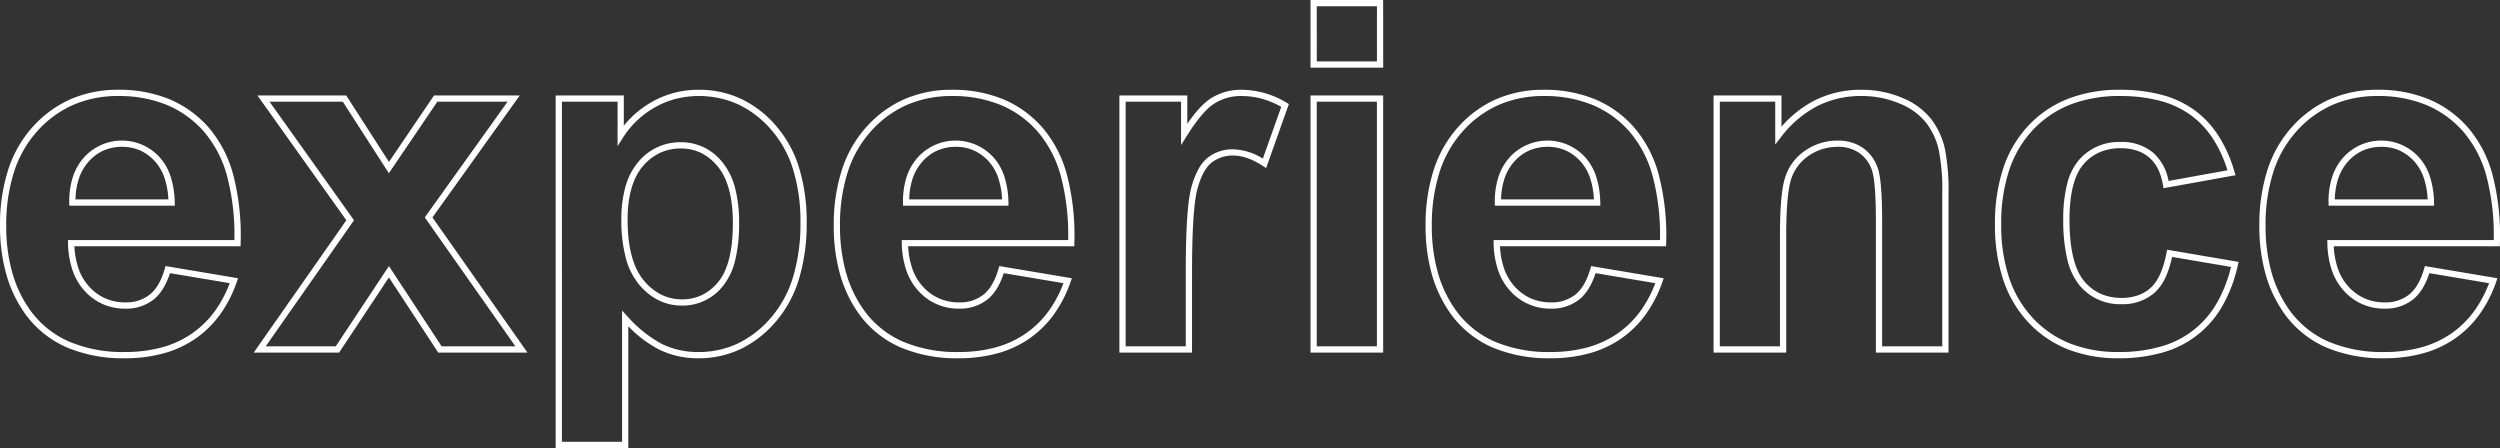 <?xml version="1.0" encoding="UTF-8"?>
<svg xmlns="http://www.w3.org/2000/svg" width="800.859" height="143.528" viewBox="0 0 800.859 143.528">
  <rect x="0" y="0" width="800.859" height="143.528" fill="#333333" stroke="none"/>
  <path d="M380.229,171.576H356.961V58.624h21.829v9.692a31.325,31.325,0,0,1,8.946-7.592,29.906,29.906,0,0,1,15.105-3.917A31.624,31.624,0,0,1,416.2,59.643a34.187,34.187,0,0,1,11.151,8.474,37.052,37.052,0,0,1,7.528,13.492,58.568,58.568,0,0,1,2.488,17.749,60.912,60.912,0,0,1-2.506,18.19,37.723,37.723,0,0,1-7.583,13.767,34.573,34.573,0,0,1-11.206,8.617,31.309,31.309,0,0,1-13.385,2.885,28.2,28.2,0,0,1-12.511-2.751,38.671,38.671,0,0,1-9.951-7.5Zm-21.267-2h19.267V127.541l1.733,1.864a39.915,39.915,0,0,0,11.1,8.865,26.222,26.222,0,0,0,11.632,2.547,29.324,29.324,0,0,0,12.537-2.7,32.589,32.589,0,0,0,10.553-8.128,35.736,35.736,0,0,0,7.175-13.044,58.929,58.929,0,0,0,2.414-17.59,56.59,56.59,0,0,0-2.393-17.141,35.069,35.069,0,0,0-7.117-12.771,32.2,32.2,0,0,0-10.495-7.987,30.755,30.755,0,0,0-19.935-1.737,27.067,27.067,0,0,0-6.7,2.737,28.817,28.817,0,0,0-10.1,9.509l-1.843,2.892V60.624H358.961Zm583.732-26.76a46.058,46.058,0,0,1-18.644-3.51,32.428,32.428,0,0,1-13.193-10.6l0-.006a40.744,40.744,0,0,1-6.111-12.723,56.577,56.577,0,0,1-2.026-15.564,57.416,57.416,0,0,1,2.663-18.131,37.892,37.892,0,0,1,8.047-13.843,35.66,35.66,0,0,1,12.167-8.727,37.833,37.833,0,0,1,14.982-2.91A42.409,42.409,0,0,1,957,59.846a34.255,34.255,0,0,1,12.627,9.147,38.452,38.452,0,0,1,7.875,15.39,77.258,77.258,0,0,1,2.287,21.578l-.018.981H926.552a25.673,25.673,0,0,0,1.3,7.08,16.7,16.7,0,0,0,3.533,5.957,15.458,15.458,0,0,0,5.189,3.709,15.994,15.994,0,0,0,6.342,1.234,12.106,12.106,0,0,0,7.776-2.506c2.1-1.676,3.713-4.46,4.81-8.275l.247-.858,23.242,3.9-.393,1.121a40.811,40.811,0,0,1-5.4,10.522,32.751,32.751,0,0,1-7.875,7.718,33.691,33.691,0,0,1-10.226,4.711A46.725,46.725,0,0,1,942.693,142.816ZM912.471,127.53a30.3,30.3,0,0,0,12.386,9.947,44.088,44.088,0,0,0,17.836,3.339,44.733,44.733,0,0,0,11.872-1.487,31.7,31.7,0,0,0,9.622-4.428,30.759,30.759,0,0,0,7.394-7.249,38.112,38.112,0,0,0,4.726-8.889l-19.138-3.212c-1.211,3.789-2.966,6.622-5.224,8.428a14.053,14.053,0,0,1-9.026,2.944,17.131,17.131,0,0,1-12.991-5.577,18.689,18.689,0,0,1-3.96-6.663,28.553,28.553,0,0,1-1.456-8.716l-.025-1.024h53.32a74.083,74.083,0,0,0-2.23-20.032,36.482,36.482,0,0,0-7.451-14.6,32.27,32.27,0,0,0-11.894-8.62,40.429,40.429,0,0,0-15.659-2.884,35.848,35.848,0,0,0-14.194,2.748A33.675,33.675,0,0,0,914.895,69.8a35.908,35.908,0,0,0-7.62,13.119,55.436,55.436,0,0,0-2.56,17.5,54.586,54.586,0,0,0,1.948,15.012A38.757,38.757,0,0,0,912.471,127.53Zm-54.847,15.287a43.957,43.957,0,0,1-16.214-2.852,34.865,34.865,0,0,1-12.63-8.588A37.106,37.106,0,0,1,820.7,117.75a55.564,55.564,0,0,1-2.674-17.862,56.21,56.21,0,0,1,2.683-18.022,36.842,36.842,0,0,1,8.112-13.659,34.888,34.888,0,0,1,12.737-8.559A45.212,45.212,0,0,1,858,56.808a51.726,51.726,0,0,1,13.44,1.615,31.813,31.813,0,0,1,10.5,4.9,30.812,30.812,0,0,1,7.7,8.24,44,44,0,0,1,5.125,11.549l.312,1.067-23.054,4.161-.168-1c-.663-3.929-2.166-6.912-4.467-8.864a11.72,11.72,0,0,0-3.968-2.2,16.474,16.474,0,0,0-5.11-.745,16.9,16.9,0,0,0-6.745,1.289,14.319,14.319,0,0,0-5.174,3.85c-2.978,3.454-4.488,9.41-4.488,17.7,0,9.256,1.541,15.842,4.581,19.576a14.65,14.65,0,0,0,5.269,4.149,16.385,16.385,0,0,0,6.859,1.385,15.779,15.779,0,0,0,5.178-.806,11.988,11.988,0,0,0,4.071-2.384c2.393-2.135,4.12-5.931,5.132-11.284l.183-.965,22.9,3.9-.233,1.029a46.416,46.416,0,0,1-4.857,12.9,31.686,31.686,0,0,1-19.125,15.067A50.227,50.227,0,0,1,857.625,142.816ZM858,58.808a43.232,43.232,0,0,0-15.72,2.7,32.9,32.9,0,0,0-12.012,8.072A34.858,34.858,0,0,0,822.6,82.509a54.228,54.228,0,0,0-2.577,17.379,53.58,53.58,0,0,0,2.567,17.217,35.121,35.121,0,0,0,7.643,12.9,32.883,32.883,0,0,0,11.91,8.1,41.976,41.976,0,0,0,15.478,2.711,48.24,48.24,0,0,0,13.66-1.794,29.688,29.688,0,0,0,17.96-14.147,43.614,43.614,0,0,0,4.4-11.315l-18.881-3.215a30.761,30.761,0,0,1-2.038,6.431,15.067,15.067,0,0,1-3.535,5.011,15.363,15.363,0,0,1-10.58,3.7,16.8,16.8,0,0,1-13.68-6.272,20.86,20.86,0,0,1-3.8-8.4A54.719,54.719,0,0,1,839.9,98.374,45.859,45.859,0,0,1,841.113,87.1a18.965,18.965,0,0,1,3.759-7.735,16.917,16.917,0,0,1,13.434-5.834,15.545,15.545,0,0,1,10.372,3.416,15.726,15.726,0,0,1,4.957,9.063L892.518,82.6a41.131,41.131,0,0,0-4.561-9.959,28.823,28.823,0,0,0-7.195-7.71,29.824,29.824,0,0,0-9.842-4.582A49.74,49.74,0,0,0,858,58.808Zm-182.4,84.009a46.059,46.059,0,0,1-18.644-3.51,32.428,32.428,0,0,1-13.192-10.6l0-.006a40.744,40.744,0,0,1-6.111-12.723,56.577,56.577,0,0,1-2.026-15.564,57.416,57.416,0,0,1,2.663-18.131,37.892,37.892,0,0,1,8.047-13.843A35.66,35.66,0,0,1,658.5,59.717a37.833,37.833,0,0,1,14.982-2.91,42.41,42.41,0,0,1,16.431,3.039,34.255,34.255,0,0,1,12.627,9.147,38.452,38.452,0,0,1,7.875,15.39,77.26,77.26,0,0,1,2.287,21.578l-.018.981H659.465a25.673,25.673,0,0,0,1.3,7.08,16.7,16.7,0,0,0,3.533,5.957,15.46,15.46,0,0,0,5.189,3.709,15.994,15.994,0,0,0,6.342,1.234,12.106,12.106,0,0,0,7.776-2.506c2.1-1.676,3.713-4.46,4.81-8.275l.247-.858,23.243,3.9-.393,1.121a40.811,40.811,0,0,1-5.4,10.522,32.751,32.751,0,0,1-7.875,7.718,33.691,33.691,0,0,1-10.226,4.711A46.726,46.726,0,0,1,675.605,142.816ZM645.384,127.53a30.3,30.3,0,0,0,12.386,9.947,44.088,44.088,0,0,0,17.836,3.339,44.734,44.734,0,0,0,11.872-1.487A31.7,31.7,0,0,0,697.1,134.9a30.759,30.759,0,0,0,7.394-7.249,38.112,38.112,0,0,0,4.726-8.889l-19.138-3.212c-1.211,3.789-2.966,6.622-5.224,8.428a14.053,14.053,0,0,1-9.026,2.944,17.131,17.131,0,0,1-12.991-5.577,18.691,18.691,0,0,1-3.96-6.663,28.554,28.554,0,0,1-1.456-8.716l-.025-1.024h53.32a74.083,74.083,0,0,0-2.23-20.032,36.482,36.482,0,0,0-7.451-14.6,32.27,32.27,0,0,0-11.894-8.62,40.429,40.429,0,0,0-15.659-2.884,35.848,35.848,0,0,0-14.194,2.748A33.675,33.675,0,0,0,647.808,69.8a35.908,35.908,0,0,0-7.62,13.119,55.436,55.436,0,0,0-2.56,17.5,54.586,54.586,0,0,0,1.948,15.012A38.757,38.757,0,0,0,645.384,127.53ZM486.018,142.816a46.059,46.059,0,0,1-18.644-3.51,32.428,32.428,0,0,1-13.192-10.6l0-.006a40.745,40.745,0,0,1-6.111-12.723,56.577,56.577,0,0,1-2.026-15.564A57.417,57.417,0,0,1,448.7,82.287a37.894,37.894,0,0,1,8.047-13.843,35.661,35.661,0,0,1,12.167-8.727,37.833,37.833,0,0,1,14.982-2.91,42.409,42.409,0,0,1,16.431,3.039,34.256,34.256,0,0,1,12.627,9.147,38.455,38.455,0,0,1,7.875,15.39,77.264,77.264,0,0,1,2.287,21.578l-.018.981H469.877a25.671,25.671,0,0,0,1.3,7.08,16.7,16.7,0,0,0,3.533,5.957,15.46,15.46,0,0,0,5.189,3.709,15.994,15.994,0,0,0,6.342,1.234,12.107,12.107,0,0,0,7.776-2.506c2.1-1.676,3.713-4.46,4.81-8.275l.247-.858,23.243,3.9-.393,1.121a40.811,40.811,0,0,1-5.4,10.522,32.751,32.751,0,0,1-7.875,7.718,33.691,33.691,0,0,1-10.226,4.711A46.726,46.726,0,0,1,486.018,142.816ZM455.8,127.53a30.3,30.3,0,0,0,12.386,9.947,44.088,44.088,0,0,0,17.836,3.339,44.734,44.734,0,0,0,11.872-1.487,31.7,31.7,0,0,0,9.622-4.428,30.759,30.759,0,0,0,7.394-7.249,38.112,38.112,0,0,0,4.726-8.889l-19.138-3.212c-1.211,3.789-2.965,6.622-5.224,8.428a14.053,14.053,0,0,1-9.026,2.944,17.131,17.131,0,0,1-12.991-5.577,18.691,18.691,0,0,1-3.96-6.663,28.554,28.554,0,0,1-1.456-8.716l-.025-1.024h53.319a74.09,74.09,0,0,0-2.23-20.032,36.484,36.484,0,0,0-7.451-14.6,32.271,32.271,0,0,0-11.894-8.62A40.43,40.43,0,0,0,483.9,58.808,35.848,35.848,0,0,0,469.7,61.556,33.675,33.675,0,0,0,458.22,69.8,35.908,35.908,0,0,0,450.6,82.92a55.437,55.437,0,0,0-2.56,17.5,54.589,54.589,0,0,0,1.948,15.012A38.758,38.758,0,0,0,455.8,127.53ZM218.931,142.816a46.059,46.059,0,0,1-18.644-3.51,32.428,32.428,0,0,1-13.192-10.6l0-.006a40.745,40.745,0,0,1-6.111-12.723,56.577,56.577,0,0,1-2.025-15.564,57.416,57.416,0,0,1,2.663-18.131,37.893,37.893,0,0,1,8.047-13.843,35.66,35.66,0,0,1,12.167-8.727,37.833,37.833,0,0,1,14.982-2.91,42.41,42.41,0,0,1,16.431,3.039,34.255,34.255,0,0,1,12.627,9.147,38.453,38.453,0,0,1,7.875,15.39,77.259,77.259,0,0,1,2.287,21.578l-.018.981H202.79a25.672,25.672,0,0,0,1.3,7.08,16.7,16.7,0,0,0,3.533,5.957,15.459,15.459,0,0,0,5.189,3.709,15.994,15.994,0,0,0,6.342,1.234,12.107,12.107,0,0,0,7.776-2.506c2.1-1.676,3.713-4.46,4.81-8.275l.247-.858,23.242,3.9-.393,1.121a40.811,40.811,0,0,1-5.4,10.522,32.751,32.751,0,0,1-7.875,7.718,33.691,33.691,0,0,1-10.226,4.711A46.726,46.726,0,0,1,218.931,142.816ZM188.709,127.53a30.3,30.3,0,0,0,12.386,9.947,44.088,44.088,0,0,0,17.836,3.339,44.734,44.734,0,0,0,11.872-1.487,31.7,31.7,0,0,0,9.622-4.428,30.759,30.759,0,0,0,7.394-7.249,38.111,38.111,0,0,0,4.726-8.889l-19.138-3.212c-1.211,3.789-2.966,6.622-5.224,8.428a14.053,14.053,0,0,1-9.026,2.944,17.131,17.131,0,0,1-12.991-5.577,18.689,18.689,0,0,1-3.96-6.663,28.553,28.553,0,0,1-1.456-8.716l-.025-1.024h53.32a74.083,74.083,0,0,0-2.23-20.032,36.482,36.482,0,0,0-7.451-14.6,32.271,32.271,0,0,0-11.894-8.62,40.43,40.43,0,0,0-15.659-2.884,35.848,35.848,0,0,0-14.194,2.748A33.675,33.675,0,0,0,191.133,69.8a35.908,35.908,0,0,0-7.62,13.119,55.437,55.437,0,0,0-2.56,17.5A54.588,54.588,0,0,0,182.9,115.43,38.758,38.758,0,0,0,188.709,127.53ZM803.148,141H779.881V98.98c0-8.523-.439-14.076-1.3-16.5a10.884,10.884,0,0,0-4.054-5.454,11.733,11.733,0,0,0-6.81-1.942,16.148,16.148,0,0,0-9.347,2.851,14.833,14.833,0,0,0-3.467,3.3,14.462,14.462,0,0,0-2.167,4.213c-1.047,3.214-1.578,9.323-1.578,18.157V141H727.887V58.624H749.64V68.642a35.609,35.609,0,0,1,10.425-8.318,32.6,32.6,0,0,1,15.064-3.516,33.049,33.049,0,0,1,13.265,2.618,22.633,22.633,0,0,1,9.214,6.783,24.54,24.54,0,0,1,4.34,9.307,67.67,67.67,0,0,1,1.2,14.533Zm-21.267-2h19.267V90.049A65.834,65.834,0,0,0,800,75.973a22.554,22.554,0,0,0-3.985-8.554,20.682,20.682,0,0,0-8.42-6.159,31.065,31.065,0,0,0-12.467-2.452A30.616,30.616,0,0,0,760.98,62.1a34.942,34.942,0,0,0-11.548,9.939l-1.792,2.32V60.624H729.887V139h19.267V103.6c0-9.172.548-15.314,1.676-18.777a16.3,16.3,0,0,1,6.4-8.536,18.112,18.112,0,0,1,10.482-3.2,13.689,13.689,0,0,1,7.948,2.3,12.844,12.844,0,0,1,4.8,6.428c.956,2.681,1.42,8.3,1.42,17.175Zm-159.844,2H598.771V58.624h23.267Zm-21.267-2h19.267V60.624H600.771Zm-39.961,2H537.543V58.624H559.3V67.7c2.749-3.994,5.244-6.677,7.583-8.164a17.837,17.837,0,0,1,9.732-2.729,28.1,28.1,0,0,1,14.513,4.152l.706.42-7.283,20.509-1.062-.688c-3.4-2.2-6.579-3.321-9.446-3.321a10.882,10.882,0,0,0-6.947,2.243c-1.889,1.5-3.417,4.316-4.539,8.376-1.156,4.182-1.742,13.157-1.742,26.677Zm-21.267-2H558.81V115.176c0-13.893.594-22.793,1.815-27.21a26.55,26.55,0,0,1,2.2-5.654,12.24,12.24,0,0,1,3.027-3.756,12.831,12.831,0,0,1,8.19-2.676,18.792,18.792,0,0,1,9.463,2.978l5.891-16.59a27.83,27.83,0,0,0-5.923-2.5,24.9,24.9,0,0,0-6.858-.964,15.87,15.87,0,0,0-8.659,2.417c-2.56,1.627-5.523,5.112-8.808,10.358L557.3,74.534V60.624H539.543Zm-191.614,2H319.353l-15.812-24.084L287.583,141H260.225l29.683-42.394L261.416,58.624h28.446l13.7,21.286L318,58.624h27.451L317.486,97.7Zm-27.5-2h23.646L315.034,97.688,341.56,60.624h-22.5L303.523,83.537,288.771,60.624H265.3L292.357,98.6l-.405.579L264.067,139h22.442l17.04-25.716Zm77.036-13.061c-5.434,0-10.1-2.3-13.862-6.832a22.472,22.472,0,0,1-4.227-8.62A46.955,46.955,0,0,1,378,98.45a38.648,38.648,0,0,1,1.326-10.637,20.8,20.8,0,0,1,4.061-7.837,17.346,17.346,0,0,1,13.7-6.367A16.71,16.71,0,0,1,410.424,80.1a21.383,21.383,0,0,1,4,8.134,43.687,43.687,0,0,1,1.3,11.273,49.308,49.308,0,0,1-1.26,11.89,20.756,20.756,0,0,1-3.889,8.236A16.391,16.391,0,0,1,397.468,125.939Zm-.378-50.33a15.8,15.8,0,0,0-6.712,1.411,16.246,16.246,0,0,0-5.47,4.256C381.652,85.082,380,90.86,380,98.45c0,8.75,1.73,15.27,5.143,19.379a17.453,17.453,0,0,0,5.634,4.6,14.96,14.96,0,0,0,6.69,1.514,14.528,14.528,0,0,0,6.359-1.386,15.594,15.594,0,0,0,5.208-4.193c3.112-3.758,4.69-10.1,4.69-18.851,0-8.148-1.629-14.248-4.841-18.132a16.236,16.236,0,0,0-5.344-4.336A14.573,14.573,0,0,0,397.09,75.609ZM958.7,93.925H924.9l-.009-.991a25.639,25.639,0,0,1,1.127-8.112,17.507,17.507,0,0,1,3.593-6.338,16.347,16.347,0,0,1,24.026-.285,16.99,16.99,0,0,1,3.682,6.278,28.5,28.5,0,0,1,1.358,8.424Zm-31.8-2h29.74a25.48,25.48,0,0,0-1.213-6.805,15.011,15.011,0,0,0-3.242-5.548,14.394,14.394,0,0,0-4.705-3.374,14,14,0,0,0-5.618-1.118,14.67,14.67,0,0,0-5.954,1.183,14.087,14.087,0,0,0-4.8,3.555,15.521,15.521,0,0,0-3.181,5.62A22.84,22.84,0,0,0,926.9,91.925Zm-235.283,2h-33.8l-.009-.991a25.639,25.639,0,0,1,1.127-8.112,17.507,17.507,0,0,1,3.593-6.338A16.347,16.347,0,0,1,686.55,78.2a16.99,16.99,0,0,1,3.682,6.278,28.5,28.5,0,0,1,1.358,8.424Zm-31.8-2h29.74a25.48,25.48,0,0,0-1.213-6.805,15.011,15.011,0,0,0-3.242-5.548,14.394,14.394,0,0,0-4.705-3.374,14,14,0,0,0-5.618-1.118,14.67,14.67,0,0,0-5.954,1.183,14.087,14.087,0,0,0-4.8,3.555,15.521,15.521,0,0,0-3.181,5.62A22.84,22.84,0,0,0,659.811,91.925Zm-157.783,2h-33.8l-.009-.991a25.638,25.638,0,0,1,1.127-8.112,17.507,17.507,0,0,1,3.593-6.338,16.347,16.347,0,0,1,24.026-.285,16.991,16.991,0,0,1,3.683,6.278A28.5,28.5,0,0,1,502,92.9Zm-31.8-2h29.74a25.478,25.478,0,0,0-1.213-6.805,15.011,15.011,0,0,0-3.242-5.548A14.4,14.4,0,0,0,490.8,76.2a14,14,0,0,0-5.618-1.118,14.67,14.67,0,0,0-5.954,1.183,14.087,14.087,0,0,0-4.8,3.555,15.522,15.522,0,0,0-3.181,5.62A22.84,22.84,0,0,0,470.224,91.925Zm-235.283,2h-33.8l-.009-.991a25.638,25.638,0,0,1,1.127-8.112,17.507,17.507,0,0,1,3.593-6.338,16.347,16.347,0,0,1,24.026-.285,16.991,16.991,0,0,1,3.682,6.278,28.5,28.5,0,0,1,1.358,8.424Zm-31.8-2h29.74a25.479,25.479,0,0,0-1.213-6.805,15.011,15.011,0,0,0-3.243-5.548,14.394,14.394,0,0,0-4.705-3.374A14,14,0,0,0,218.1,75.08a14.67,14.67,0,0,0-5.954,1.183,14.087,14.087,0,0,0-4.8,3.555,15.521,15.521,0,0,0-3.181,5.62A22.839,22.839,0,0,0,203.136,91.925Zm418.9-42.2H598.771V28.048h23.267Zm-21.267-2h19.267V30.048H600.771Z" transform="translate(-178.954 -28.048)" fill="#fff"></path>
</svg>
